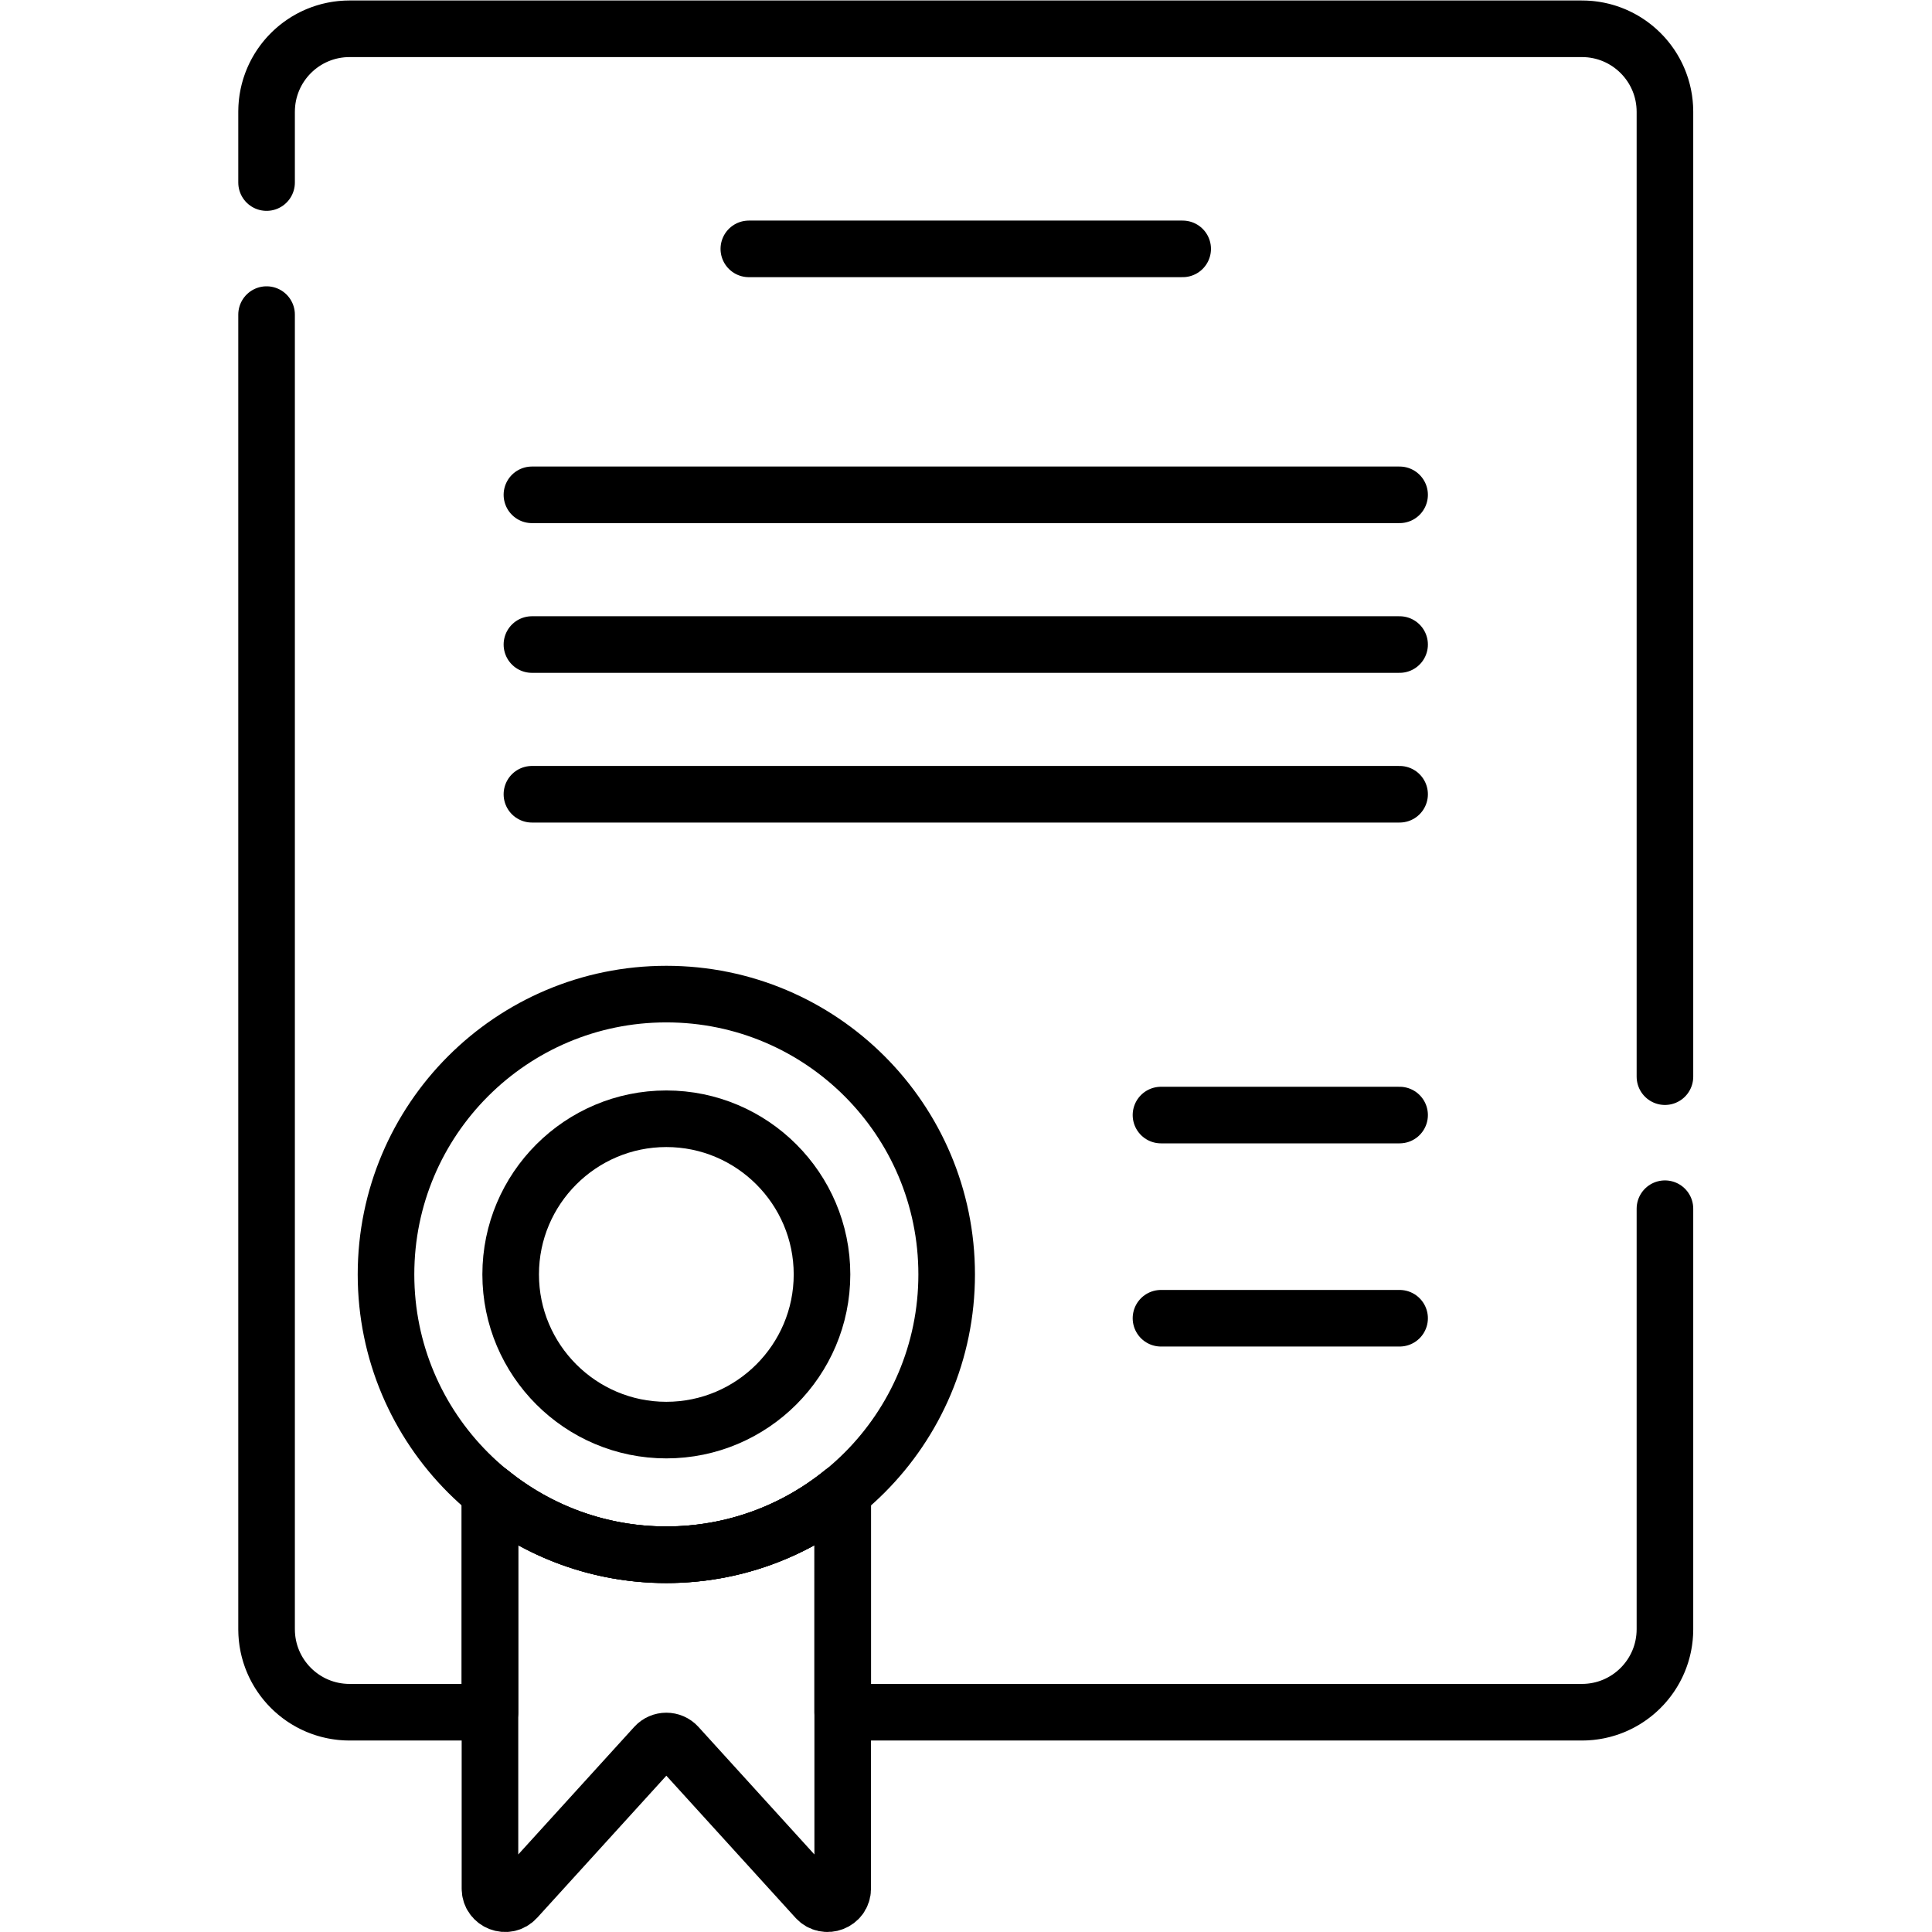 <svg xmlns="http://www.w3.org/2000/svg" xmlns:svg="http://www.w3.org/2000/svg" id="svg3252" xml:space="preserve" width="682.667" height="682.667" viewBox="0 0 682.667 682.667"><defs id="defs3256"><clipPath clipPathUnits="userSpaceOnUse" id="clipPath3266"><path d="M 0,512 H 512 V 0 H 0 Z" id="path3264"></path></clipPath></defs><g id="g3258" transform="matrix(1.333,0,0,-1.333,0,682.667)"><g id="g3260"><g id="g3262" clip-path="url(#clipPath3266)"><g id="g3268" transform="translate(250.939,174.308)"><path d="m 0,0 c 0,-41.039 -33.269,-74.309 -74.309,-74.309 -41.039,0 -74.308,33.27 -74.308,74.309 0,41.04 33.269,74.309 74.308,74.309 C -33.269,74.309 0,41.04 0,0 Z" style="fill:none;stroke:#000000;stroke-width:15;stroke-linecap:round;stroke-linejoin:round;stroke-miterlimit:10;stroke-dasharray:none;stroke-opacity:1" id="path3270"></path></g><g id="g3272" transform="translate(176.63,133.044)"><path d="m 0,0 c -22.753,0 -41.264,18.511 -41.264,41.264 0,22.753 18.511,41.264 41.264,41.264 22.753,0 41.264,-18.511 41.264,-41.264 C 41.264,18.511 22.753,0 0,0 Z" style="fill:none;stroke:#000000;stroke-width:15;stroke-linecap:round;stroke-linejoin:round;stroke-miterlimit:10;stroke-dasharray:none;stroke-opacity:1" id="path3274"></path></g><g id="g3276" transform="translate(198.5,446.157)"><path d="M 0,0 H 115" style="fill:none;stroke:#000000;stroke-width:15;stroke-linecap:round;stroke-linejoin:round;stroke-miterlimit:10;stroke-dasharray:none;stroke-opacity:1" id="path3278"></path></g><g id="g3280" transform="translate(141,380.961)"><path d="M 0,0 H 230" style="fill:none;stroke:#000000;stroke-width:15;stroke-linecap:round;stroke-linejoin:round;stroke-miterlimit:10;stroke-dasharray:none;stroke-opacity:1" id="path3282"></path></g><g id="g3284" transform="translate(141,341.275)"><path d="M 0,0 H 230" style="fill:none;stroke:#000000;stroke-width:15;stroke-linecap:round;stroke-linejoin:round;stroke-miterlimit:10;stroke-dasharray:none;stroke-opacity:1" id="path3286"></path></g><g id="g3288" transform="translate(141,301.591)"><path d="M 0,0 H 230" style="fill:none;stroke:#000000;stroke-width:15;stroke-linecap:round;stroke-linejoin:round;stroke-miterlimit:10;stroke-dasharray:none;stroke-opacity:1" id="path3290"></path></g><g id="g3292" transform="translate(307.75,216.551)"><path d="M 0,0 H 63.25" style="fill:none;stroke:#000000;stroke-width:15;stroke-linecap:round;stroke-linejoin:round;stroke-miterlimit:10;stroke-dasharray:none;stroke-opacity:1" id="path3294"></path></g><g id="g3296" transform="translate(307.75,162.693)"><path d="M 0,0 H 63.25" style="fill:none;stroke:#000000;stroke-width:15;stroke-linecap:round;stroke-linejoin:round;stroke-miterlimit:10;stroke-dasharray:none;stroke-opacity:1" id="path3298"></path></g><g id="g3300" transform="translate(176.63,100)"><path d="M 0,0 C -17.719,0 -33.982,6.211 -46.751,16.562 V -88.486 c 0,-3.661 4.506,-5.404 6.968,-2.695 l 36.819,40.501 c 1.589,1.748 4.339,1.748 5.928,0 l 36.819,-40.501 c 2.462,-2.709 6.969,-0.966 6.969,2.695 V 16.562 C 33.982,6.211 17.719,0 0,0 Z" style="fill:none;stroke:#000000;stroke-width:15;stroke-linecap:round;stroke-linejoin:round;stroke-miterlimit:10;stroke-dasharray:none;stroke-opacity:1" id="path3302"></path></g><g id="g3304" transform="translate(419.337,504.5)"><path d="m 0,0 h -326.675 c -12.15,0 -22,-9.85 -22,-22 v -402.243 c 0,-12.151 9.85,-22 22,-22 h 37.216 v 58.306 c 12.77,-10.352 29.032,-16.563 46.751,-16.563 17.72,0 33.982,6.211 46.752,16.563 v -58.306 H 0 c 12.15,0 22,9.849 22,22 V -22 C 22,-9.85 12.15,0 0,0 Z" style="fill:none;stroke:#000000;stroke-width:15;stroke-linecap:round;stroke-linejoin:round;stroke-miterlimit:10;stroke-dasharray:380, 35, 600, 0;stroke-dashoffset:0;stroke-opacity:1" id="path3306"></path></g></g></g></g></svg>